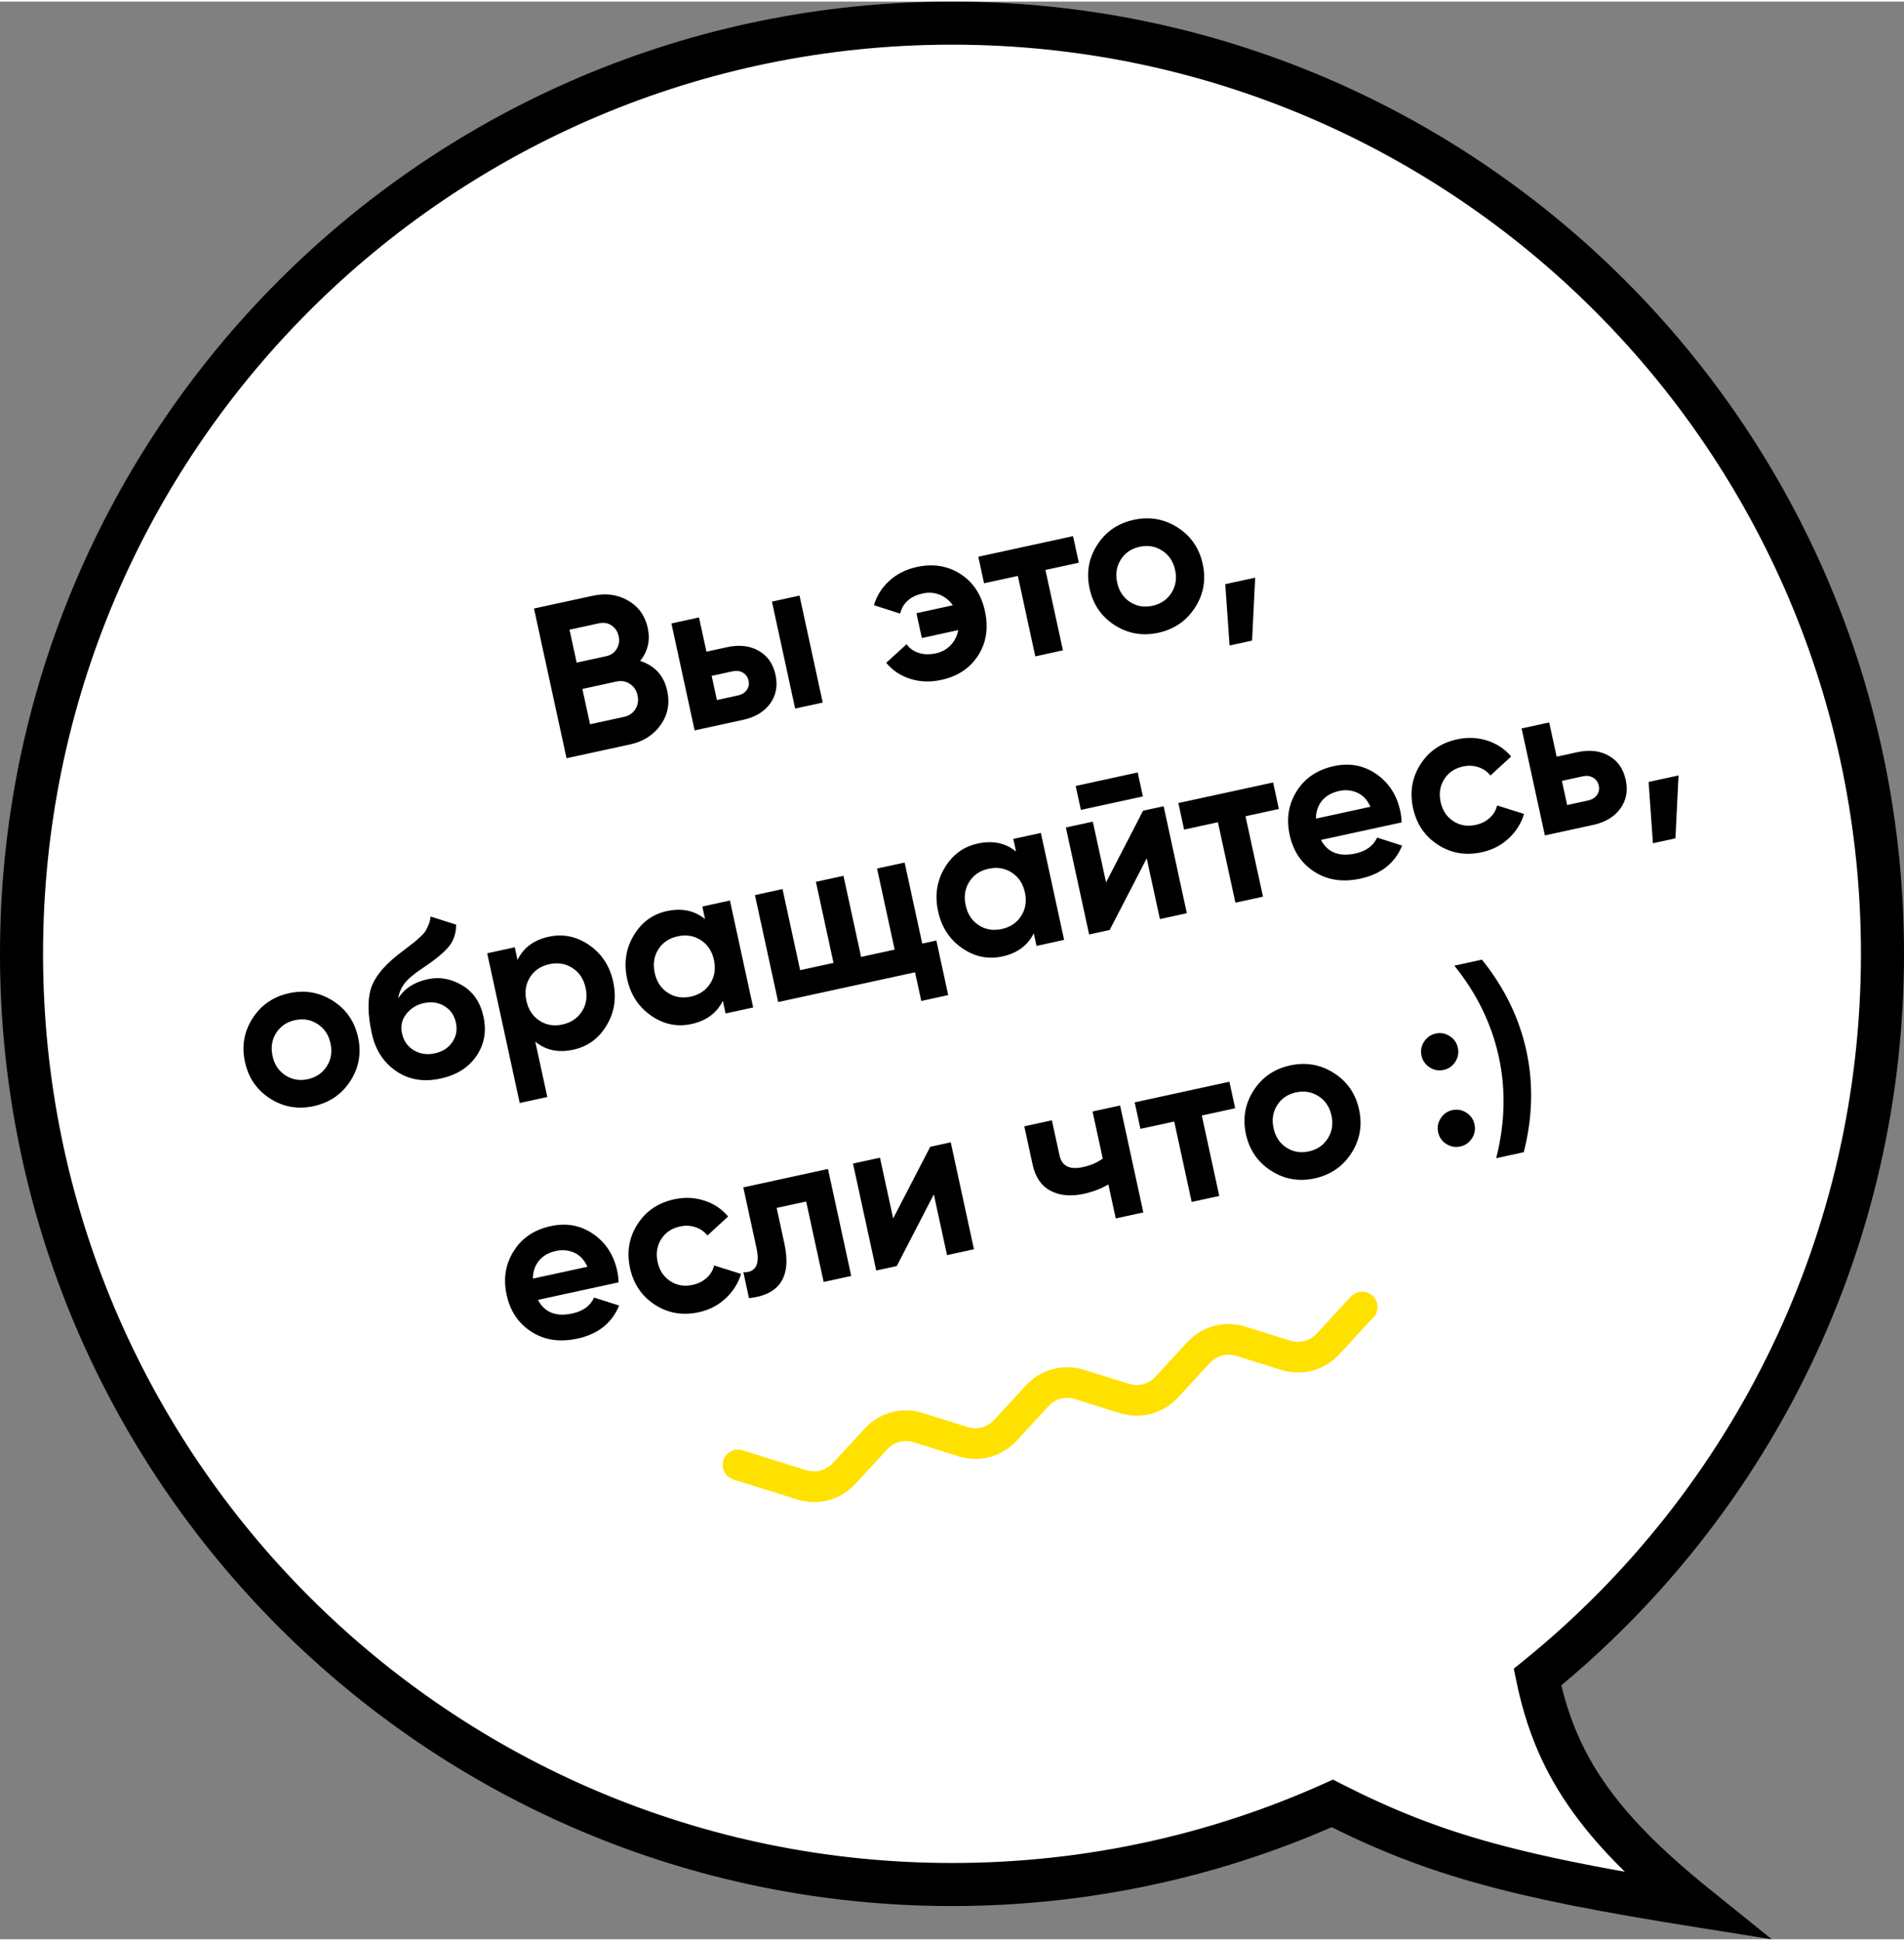 <?xml version="1.0" encoding="UTF-8"?> <!-- Creator: CorelDRAW X7 --> <svg xmlns="http://www.w3.org/2000/svg" xmlns:xlink="http://www.w3.org/1999/xlink" xml:space="preserve" width="209px" height="213px" style="shape-rendering:geometricPrecision; text-rendering:geometricPrecision; image-rendering:optimizeQuality; fill-rule:evenodd; clip-rule:evenodd" viewBox="0 0 49629 50495"><rect x="0" y="0" width="49629" height="50495" fill="#808080" stroke="none"/> <defs> <style type="text/css"> <![CDATA[ .fil0 {fill:white} .fil1 {fill:black;fill-rule:nonzero} .fil2 {fill:black;fill-rule:nonzero} .fil3 {fill:#FFE100;fill-rule:nonzero} ]]> </style> </defs> <g id="Слой_x0020_1">  <path class="fil0" d="M24815 561c13394,0 24253,10858 24253,24254 0,7611 -3507,14403 -8993,18849 458,2202 1488,3825 4120,5948 -4607,-735 -6788,-1293 -9467,-2657 -3026,1357 -6381,2113 -9913,2113 -13396,0 -24254,-10859 -24254,-24253 0,-13396 10858,-24254 24254,-24254z"></path> <path class="fil1" d="M24815 0c6852,0 13056,2778 17546,7268 4490,4490 7268,10694 7268,17547 0,3818 -864,7436 -2406,10668 -1550,3250 -3788,6111 -6526,8394 218,894 551,1690 1085,2475 610,899 1490,1797 2764,2824l1636 1319 -2075 -331c-2324,-370 -4039,-698 -5517,-1106 -1412,-389 -2601,-849 -3879,-1484 -1498,652 -3071,1162 -4702,1509 -1678,357 -3416,546 -5194,546 -6853,0 -13057,-2778 -17547,-7268 -4490,-4490 -7268,-10694 -7268,-17546 0,-6853 2778,-13057 7268,-17547 4490,-4490 10694,-7268 17547,-7268zm16753 8061c-4287,-4287 -10211,-6939 -16753,-6939 -6543,0 -12466,2652 -16754,6939 -4287,4288 -6939,10211 -6939,16754 0,6542 2652,12466 6939,16753 4288,4287 10211,6939 16754,6939 1704,0 3365,-179 4962,-520 1646,-350 3227,-872 4723,-1543l245 -110 237 121c1308,666 2492,1135 3905,1525 997,275 2112,513 3466,755 -609,-596 -1099,-1171 -1494,-1752 -690,-1012 -1088,-2033 -1332,-3205l-69 -334 264 -214c2730,-2212 4959,-5021 6489,-8229 1471,-3085 2296,-6539 2296,-10186 0,-6543 -2652,-12466 -6939,-16754z"></path> <path class="fil2" d="M16686 17182c384,123 620,383 706,780 72,331 14,628 -174,891 -188,262 -453,431 -795,505l-1656 360 -848 -3902 1539 -334c334,-73 638,-31 911,125 274,157 445,395 515,715 70,323 4,610 -198,860zm-1072 -981l-769 167 186 858 770 -167c118,-26 209,-88 271,-187 62,-99 80,-211 54,-333 -27,-123 -88,-216 -184,-281 -96,-65 -205,-84 -328,-57zm653 2438c130,-28 228,-95 295,-201 66,-106 85,-226 56,-360 -29,-130 -95,-229 -199,-298 -105,-69 -222,-89 -352,-61l-887 193 200 920 887 -193zm2687 -1816c316,-68 589,-37 820,93 231,131 378,340 440,626 62,286 15,537 -140,751 -156,215 -392,357 -708,425l-1260 274 -605 -2787 719 -156 194 892 540 -118zm1167 -1187l719 -156 605 2787 -719 156 -605 -2787zm-888 2446c101,-22 177,-68 230,-141 52,-71 69,-153 48,-246 -20,-93 -69,-162 -147,-208 -78,-45 -167,-57 -267,-35l-547 119 137 630 546 -119zm4667 -3349c423,-92 802,-31 1134,183 333,213 546,538 640,972 95,435 35,819 -178,1151 -214,333 -535,546 -962,638 -286,63 -557,52 -812,-30 -256,-83 -463,-222 -622,-417l531 -483c73,105 177,179 311,224 135,45 285,49 453,13 156,-34 285,-106 388,-216 103,-110 167,-240 193,-389l-948 206 -141 -647 948 -206c-86,-125 -198,-216 -337,-274 -139,-57 -286,-69 -442,-35 -327,71 -525,246 -593,526l-683 -219c71,-246 205,-458 401,-637 197,-179 436,-299 719,-360zm4070 -803l150 692 -870 189 456 2095 -720 157 -455 -2096 -881 191 -150 -691 2470 -537zm3177 1864c-224,346 -542,564 -955,654 -412,90 -792,23 -1138,-199 -346,-223 -564,-540 -653,-953 -90,-412 -24,-792 199,-1138 223,-346 540,-564 952,-653 413,-90 793,-24 1141,198 348,222 567,540 656,952 90,413 23,792 -202,1139zm-1693 -149c175,114 370,147 585,100 216,-47 381,-158 494,-334 113,-177 146,-377 97,-600 -48,-222 -161,-391 -337,-504 -176,-114 -372,-147 -588,-100 -216,47 -379,158 -491,334 -111,176 -143,376 -94,599 48,223 160,391 334,505zm3263 -633l-81 1640 -586 128 -113 -1599 780 -169zm-23585 13117c-225,347 -543,565 -956,655 -412,89 -792,23 -1138,-200 -346,-222 -564,-540 -653,-952 -90,-413 -23,-792 199,-1138 223,-346 540,-564 953,-654 412,-90 792,-23 1140,199 348,222 567,539 657,952 89,412 22,792 -202,1138zm-1694 -149c175,114 370,148 586,101 215,-47 380,-158 493,-335 113,-176 146,-376 97,-599 -48,-223 -160,-391 -337,-504 -176,-114 -372,-147 -588,-100 -216,47 -379,158 -491,334 -111,176 -143,376 -94,599 48,222 160,391 334,504zm4044 85c-438,96 -823,31 -1154,-193 -331,-224 -544,-553 -638,-988 -103,-476 -112,-858 -27,-1147 85,-289 318,-586 699,-890 57,-44 137,-105 240,-184 104,-79 175,-134 213,-166 38,-31 89,-77 153,-138 65,-61 110,-112 133,-154 24,-43 49,-96 74,-159 25,-64 41,-132 49,-204l665 212c1,237 -70,436 -212,598 -142,161 -368,343 -678,547 -217,144 -370,275 -458,391 -87,116 -141,245 -161,386 162,-258 418,-424 767,-500 308,-67 608,-14 898,158 291,172 476,444 557,816 83,383 22,725 -183,1026 -205,301 -517,498 -937,589zm-694 -736c163,97 345,123 545,79 201,-43 353,-140 456,-291 104,-151 135,-321 94,-511 -41,-189 -140,-332 -297,-428 -158,-97 -338,-123 -543,-78 -182,39 -332,132 -450,279 -118,146 -156,316 -114,509 43,197 146,344 309,441zm3516 -2960c376,-81 727,-8 1055,218 327,227 536,546 625,959 90,412 33,790 -171,1131 -204,343 -494,554 -869,636 -390,85 -721,14 -992,-211l314 1444 -719 156 -848 -3902 719 -156 72 329c153,-317 424,-519 814,-604zm-243 2187c177,116 377,149 600,100 223,-48 392,-161 507,-340 115,-179 147,-384 97,-614 -50,-230 -165,-403 -343,-518 -179,-115 -380,-148 -602,-100 -224,49 -392,162 -505,340 -112,179 -144,383 -94,614 50,230 164,403 340,518zm4246 -2974l719 -157 606 2788 -719 156 -72 -329c-157,318 -430,520 -820,604 -372,81 -722,8 -1049,-218 -327,-227 -536,-546 -626,-959 -89,-413 -32,-790 172,-1132 204,-342 492,-553 863,-634 390,-85 723,-15 997,209l-71 -328zm-901 2247c177,116 376,149 600,101 222,-49 392,-162 506,-341 115,-179 148,-383 98,-614 -50,-230 -165,-403 -343,-518 -179,-115 -380,-148 -603,-99 -223,48 -391,161 -504,340 -113,178 -145,382 -95,613 51,230 164,403 341,518zm6633 -1281l368 -80 309 1422 -702 153 -163 -747 -3567 775 -606 -2787 719 -157 459 2113 870 -189 -459 -2113 719 -156 459 2113 875 -190 -459 -2113 719 -156 459 2112zm2373 -2728l719 -156 606 2787 -719 157 -72 -329c-157,318 -430,519 -820,604 -372,81 -722,8 -1049,-218 -327,-227 -536,-547 -625,-959 -90,-413 -33,-790 171,-1132 204,-342 492,-554 863,-634 390,-85 723,-15 998,209l-72 -329zm-901 2248c177,115 377,149 600,100 223,-48 392,-162 506,-340 115,-179 148,-383 98,-614 -50,-231 -165,-403 -344,-518 -178,-115 -379,-148 -602,-99 -223,48 -391,161 -504,340 -113,178 -145,382 -94,612 49,231 163,404 340,519zm2663 -3004l-136 -624 1617 -352 135 625 -1616 351zm1621 21l536 -116 605 2787 -702 153 -344 -1583 -966 1868 -535 116 -606 -2788 702 -152 345 1583 965 -1868zm3390 -736l150 691 -870 189 456 2096 -719 156 -456 -2096 -881 192 -150 -692 2470 -536zm1248 1497c172,329 472,446 899,353 275,-59 463,-197 564,-414l652 209c-188,457 -550,744 -1085,860 -461,100 -861,41 -1200,-177 -340,-218 -555,-539 -647,-962 -91,-421 -30,-801 184,-1141 214,-340 537,-557 968,-651 408,-89 776,-21 1104,204 326,225 535,545 626,961 20,93 32,193 36,302l-2101 456zm-133 -555l1422 -309c-82,-180 -197,-303 -346,-368 -148,-65 -304,-80 -468,-44 -193,42 -342,126 -447,251 -105,126 -159,283 -161,470zm4324 876c-420,92 -801,27 -1143,-195 -342,-221 -558,-540 -649,-956 -90,-416 -26,-797 193,-1140 220,-344 539,-561 959,-652 271,-59 533,-47 784,34 251,82 458,220 621,414l-540 496c-81,-103 -185,-175 -313,-217 -128,-43 -262,-49 -404,-18 -215,47 -378,157 -488,331 -110,174 -141,372 -93,595 48,220 158,385 330,498 172,112 367,145 582,98 145,-31 267,-92 366,-182 99,-89 165,-198 195,-325l702 221c-75,246 -210,459 -404,640 -194,180 -427,299 -698,358zm2492 -2608c316,-68 589,-37 820,94 231,131 377,339 439,625 63,286 16,537 -140,751 -156,215 -392,357 -707,426l-1260 273 -606 -2787 719 -156 194 892 541 -118zm279 1259c101,-22 177,-69 229,-140 53,-72 69,-154 49,-247 -20,-93 -69,-162 -147,-208 -78,-45 -167,-57 -268,-35l-546 119 137 630 546 -119zm2357 -652l-81 1640 -586 127 -113 -1598 780 -169zm-29730 13667c173,328 473,446 900,353 275,-59 463,-198 564,-414l652 208c-188,458 -550,745 -1085,861 -461,100 -861,41 -1200,-177 -340,-218 -555,-539 -647,-963 -92,-420 -30,-800 184,-1140 214,-341 536,-558 968,-651 408,-89 776,-21 1103,204 327,224 536,545 627,961 20,93 32,193 36,301l-2102 457zm-132 -555l1422 -309c-83,-180 -198,-303 -346,-368 -149,-65 -305,-80 -468,-45 -193,42 -342,126 -447,252 -105,126 -159,283 -161,470zm4324 876c-420,91 -801,26 -1143,-195 -342,-222 -559,-540 -649,-957 -90,-416 -26,-796 193,-1139 220,-344 539,-561 959,-652 271,-59 533,-48 784,34 251,81 458,219 621,414l-540 496c-81,-103 -185,-176 -313,-218 -128,-42 -262,-48 -404,-17 -215,47 -378,157 -488,331 -110,174 -141,372 -93,595 48,219 158,385 330,498 173,112 366,145 582,98 145,-32 267,-92 366,-182 99,-89 165,-198 195,-325l702 221c-75,246 -210,459 -404,639 -194,181 -427,300 -698,359zm3368 -3733l606 2788 -719 156 -456 -2096 -769 167 202 931c188,862 -120,1336 -923,1421l-146 -675c157,5 264,-45 324,-149 58,-104 65,-264 18,-480l-344 -1583 2207 -480zm2665 -578l535 -117 605 2788 -702 152 -344 -1583 -966 1868 -535 116 -606 -2787 703 -153 344 1583 966 -1867zm4231 -920l718 -156 606 2787 -719 156 -192 -886c-194,112 -408,194 -642,245 -338,73 -627,46 -867,-81 -239,-126 -395,-354 -466,-681l-217 -997 719 -157 199 914c61,279 264,381 609,306 201,-44 374,-118 518,-223l-266 -1227zm3567 -775l150 691 -869 189 455 2096 -719 156 -455 -2095 -881 191 -150 -691 2469 -537zm3178 1863c-224,347 -542,565 -955,655 -413,89 -792,23 -1138,-200 -346,-222 -564,-540 -654,-952 -89,-413 -23,-792 200,-1138 222,-346 540,-564 952,-654 413,-89 793,-23 1141,199 348,222 567,539 656,952 90,412 22,792 -202,1138zm-1693 -148c175,114 370,147 585,100 216,-47 380,-158 493,-335 114,-176 147,-376 98,-599 -48,-223 -161,-391 -337,-504 -177,-114 -373,-147 -588,-100 -216,47 -379,158 -491,334 -112,176 -143,376 -94,599 48,223 159,391 334,505zm4403 -2235c-72,113 -174,183 -304,211 -130,29 -251,7 -364,-66 -113,-73 -184,-174 -213,-304 -28,-130 -6,-252 67,-365 73,-113 175,-184 304,-212 131,-29 252,-6 365,67 113,72 184,173 212,304 28,130 6,252 -67,365zm434 1995c-73,113 -174,184 -304,212 -130,28 -252,6 -365,-67 -113,-72 -184,-174 -212,-304 -28,-130 -6,-251 67,-364 73,-114 174,-184 304,-213 130,-28 252,-6 365,67 113,73 184,174 212,304 28,130 6,252 -67,365zm1351 361l-719 156c231,-907 254,-1787 68,-2642 -186,-855 -572,-1647 -1158,-2375l719 -157c586,729 972,1521 1158,2375 186,855 163,1736 -68,2643z"></path> <path class="fil3" d="M21008 38269l-1642 -514c-72,-25 -152,-29 -232,-8 -214,57 -340,276 -283,490 38,143 150,247 283,283l1634 511c279,88 563,93 828,22 134,-36 262,-91 381,-163 117,-72 227,-162 326,-270l814 -884c45,-49 96,-90 150,-124 56,-35 115,-61 176,-77 61,-17 125,-24 191,-22 64,3 128,13 191,33l1148 360c279,87 563,92 828,21 134,-36 262,-90 381,-163 117,-72 227,-162 326,-269l814 -885c45,-48 95,-90 150,-124 55,-35 115,-60 176,-77 61,-16 125,-24 191,-22 64,3 128,14 191,34l1148 359c139,44 279,67 417,71 139,3 277,-13 411,-49 134,-36 262,-91 380,-163 118,-72 228,-162 326,-269l815 -885c45,-49 95,-90 150,-124 55,-36 115,-61 176,-77 59,-16 124,-24 190,-21 64,2 128,13 191,32l1149 360c139,43 279,67 416,70 140,4 278,-13 412,-49 134,-36 261,-91 380,-163 118,-71 227,-161 326,-269l815 -885c18,-19 37,-38 57,-55l-1 -1c99,-97 144,-243 105,-387 -57,-213 -276,-339 -489,-282 -69,18 -129,54 -177,101l-1 0c-28,26 -55,54 -82,83l-815 885c-45,49 -96,90 -149,123 -57,36 -116,62 -176,78 -60,16 -124,23 -191,21 -63,-2 -127,-13 -191,-33l-1148 -359c-139,-44 -279,-67 -417,-71 -139,-3 -277,13 -411,49 -134,36 -262,91 -381,163 -117,72 -227,162 -326,269l-814 885c-46,49 -96,91 -150,124 -55,35 -115,61 -176,77 -61,17 -125,24 -190,22 -64,-3 -128,-14 -191,-33l-1149 -360c-139,-44 -280,-67 -417,-70 -139,-4 -277,13 -411,49 -134,36 -262,90 -381,163 -117,71 -227,161 -326,269l-814 885c-46,49 -96,90 -150,124 -55,35 -114,60 -176,77 -59,16 -123,23 -190,21 -62,-2 -127,-13 -191,-33l-1149 -359c-139,-44 -279,-67 -417,-71 -138,-3 -277,13 -411,49 -134,36 -262,91 -381,163 -117,72 -226,162 -325,270l-815 884c-46,49 -96,91 -150,124 -55,35 -114,61 -176,77 -59,16 -123,23 -189,21 -63,-1 -128,-12 -192,-32z"></path> </g> </svg> 